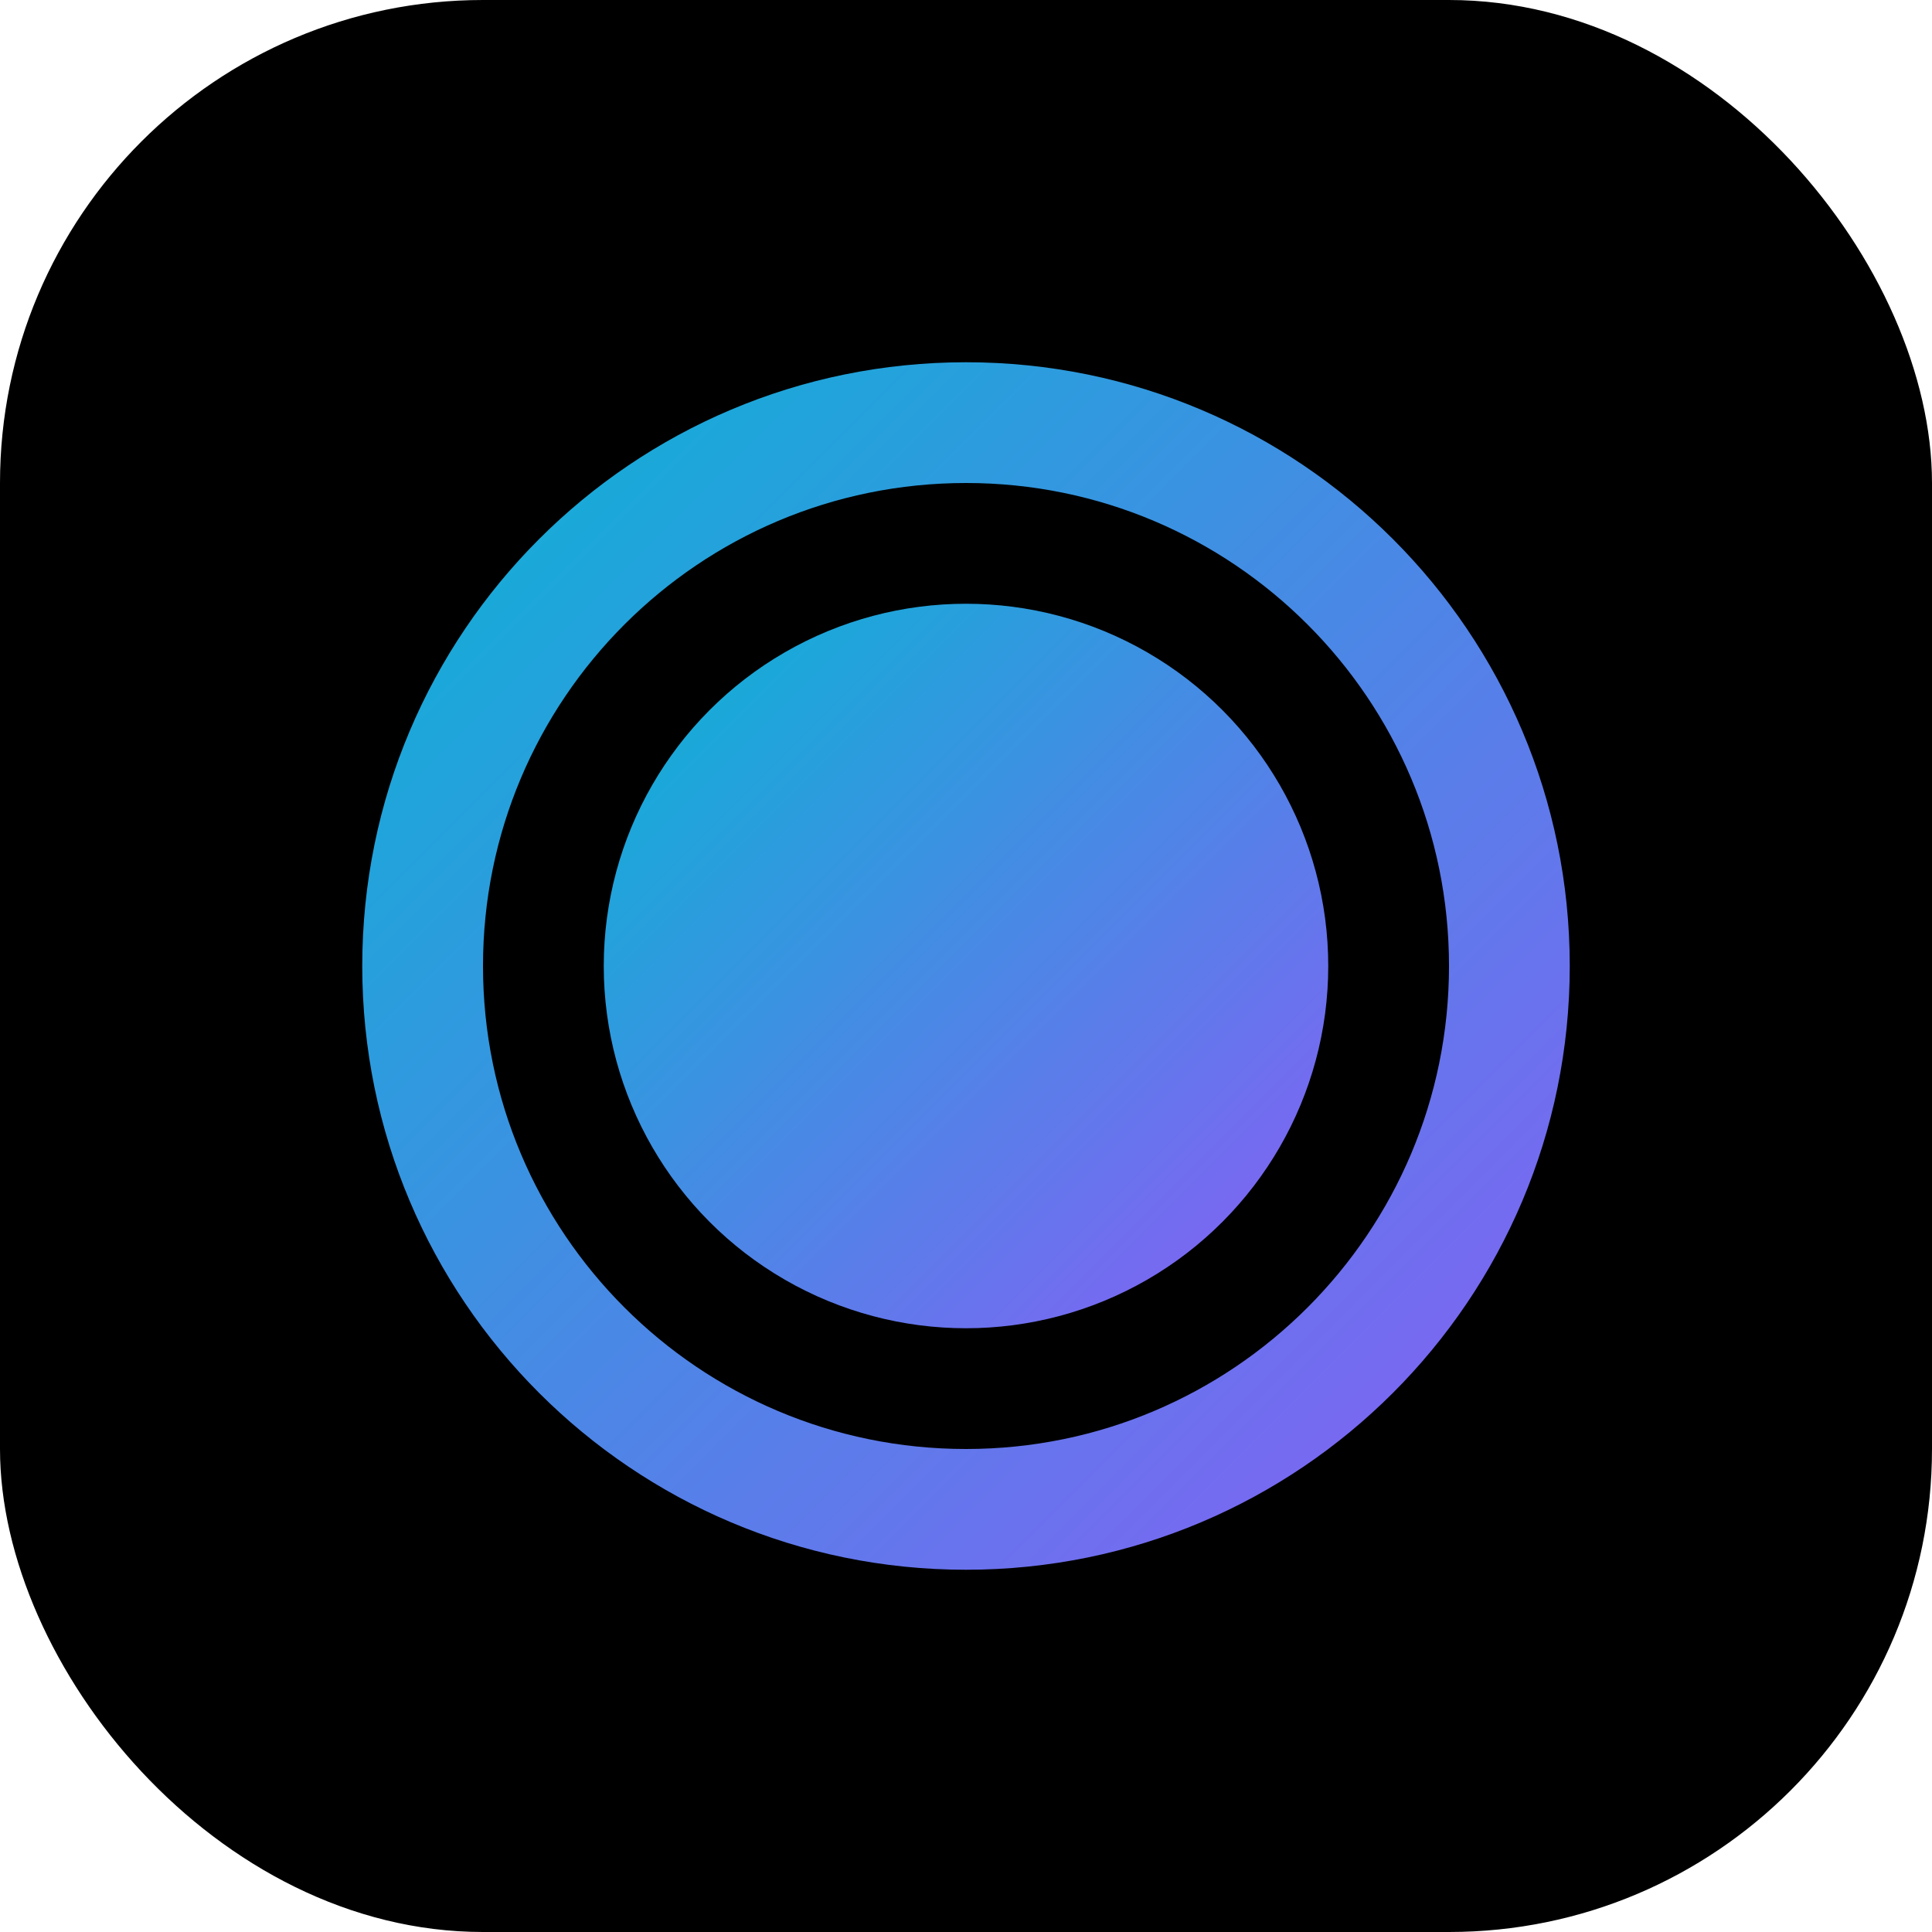 <svg width="32" height="32" viewBox="0 0 32 32" fill="none" xmlns="http://www.w3.org/2000/svg">
  <rect width="32" height="32" rx="8" fill="black"/>
  <path d="M16 6C10.477 6 6 10.477 6 16C6 21.523 10.477 26 16 26C21.523 26 26 21.523 26 16C26 10.477 21.523 6 16 6ZM16 24C11.582 24 8 20.418 8 16C8 11.582 11.582 8 16 8C20.418 8 24 11.582 24 16C24 20.418 20.418 24 16 24Z" fill="url(#paint0_linear_1_2)"/>
  <circle cx="16" cy="16" r="6" fill="url(#paint1_linear_1_2)"/>
  <defs>
    <linearGradient id="paint0_linear_1_2" x1="6" y1="6" x2="26" y2="26" gradientUnits="userSpaceOnUse">
      <stop offset="0" stop-color="#06B6D4"/>
      <stop offset="1" stop-color="#8B5CF6"/>
    </linearGradient>
    <linearGradient id="paint1_linear_1_2" x1="10" y1="10" x2="22" y2="22" gradientUnits="userSpaceOnUse">
      <stop offset="0" stop-color="#06B6D4"/>
      <stop offset="1" stop-color="#8B5CF6"/>
    </linearGradient>
  </defs>
</svg>